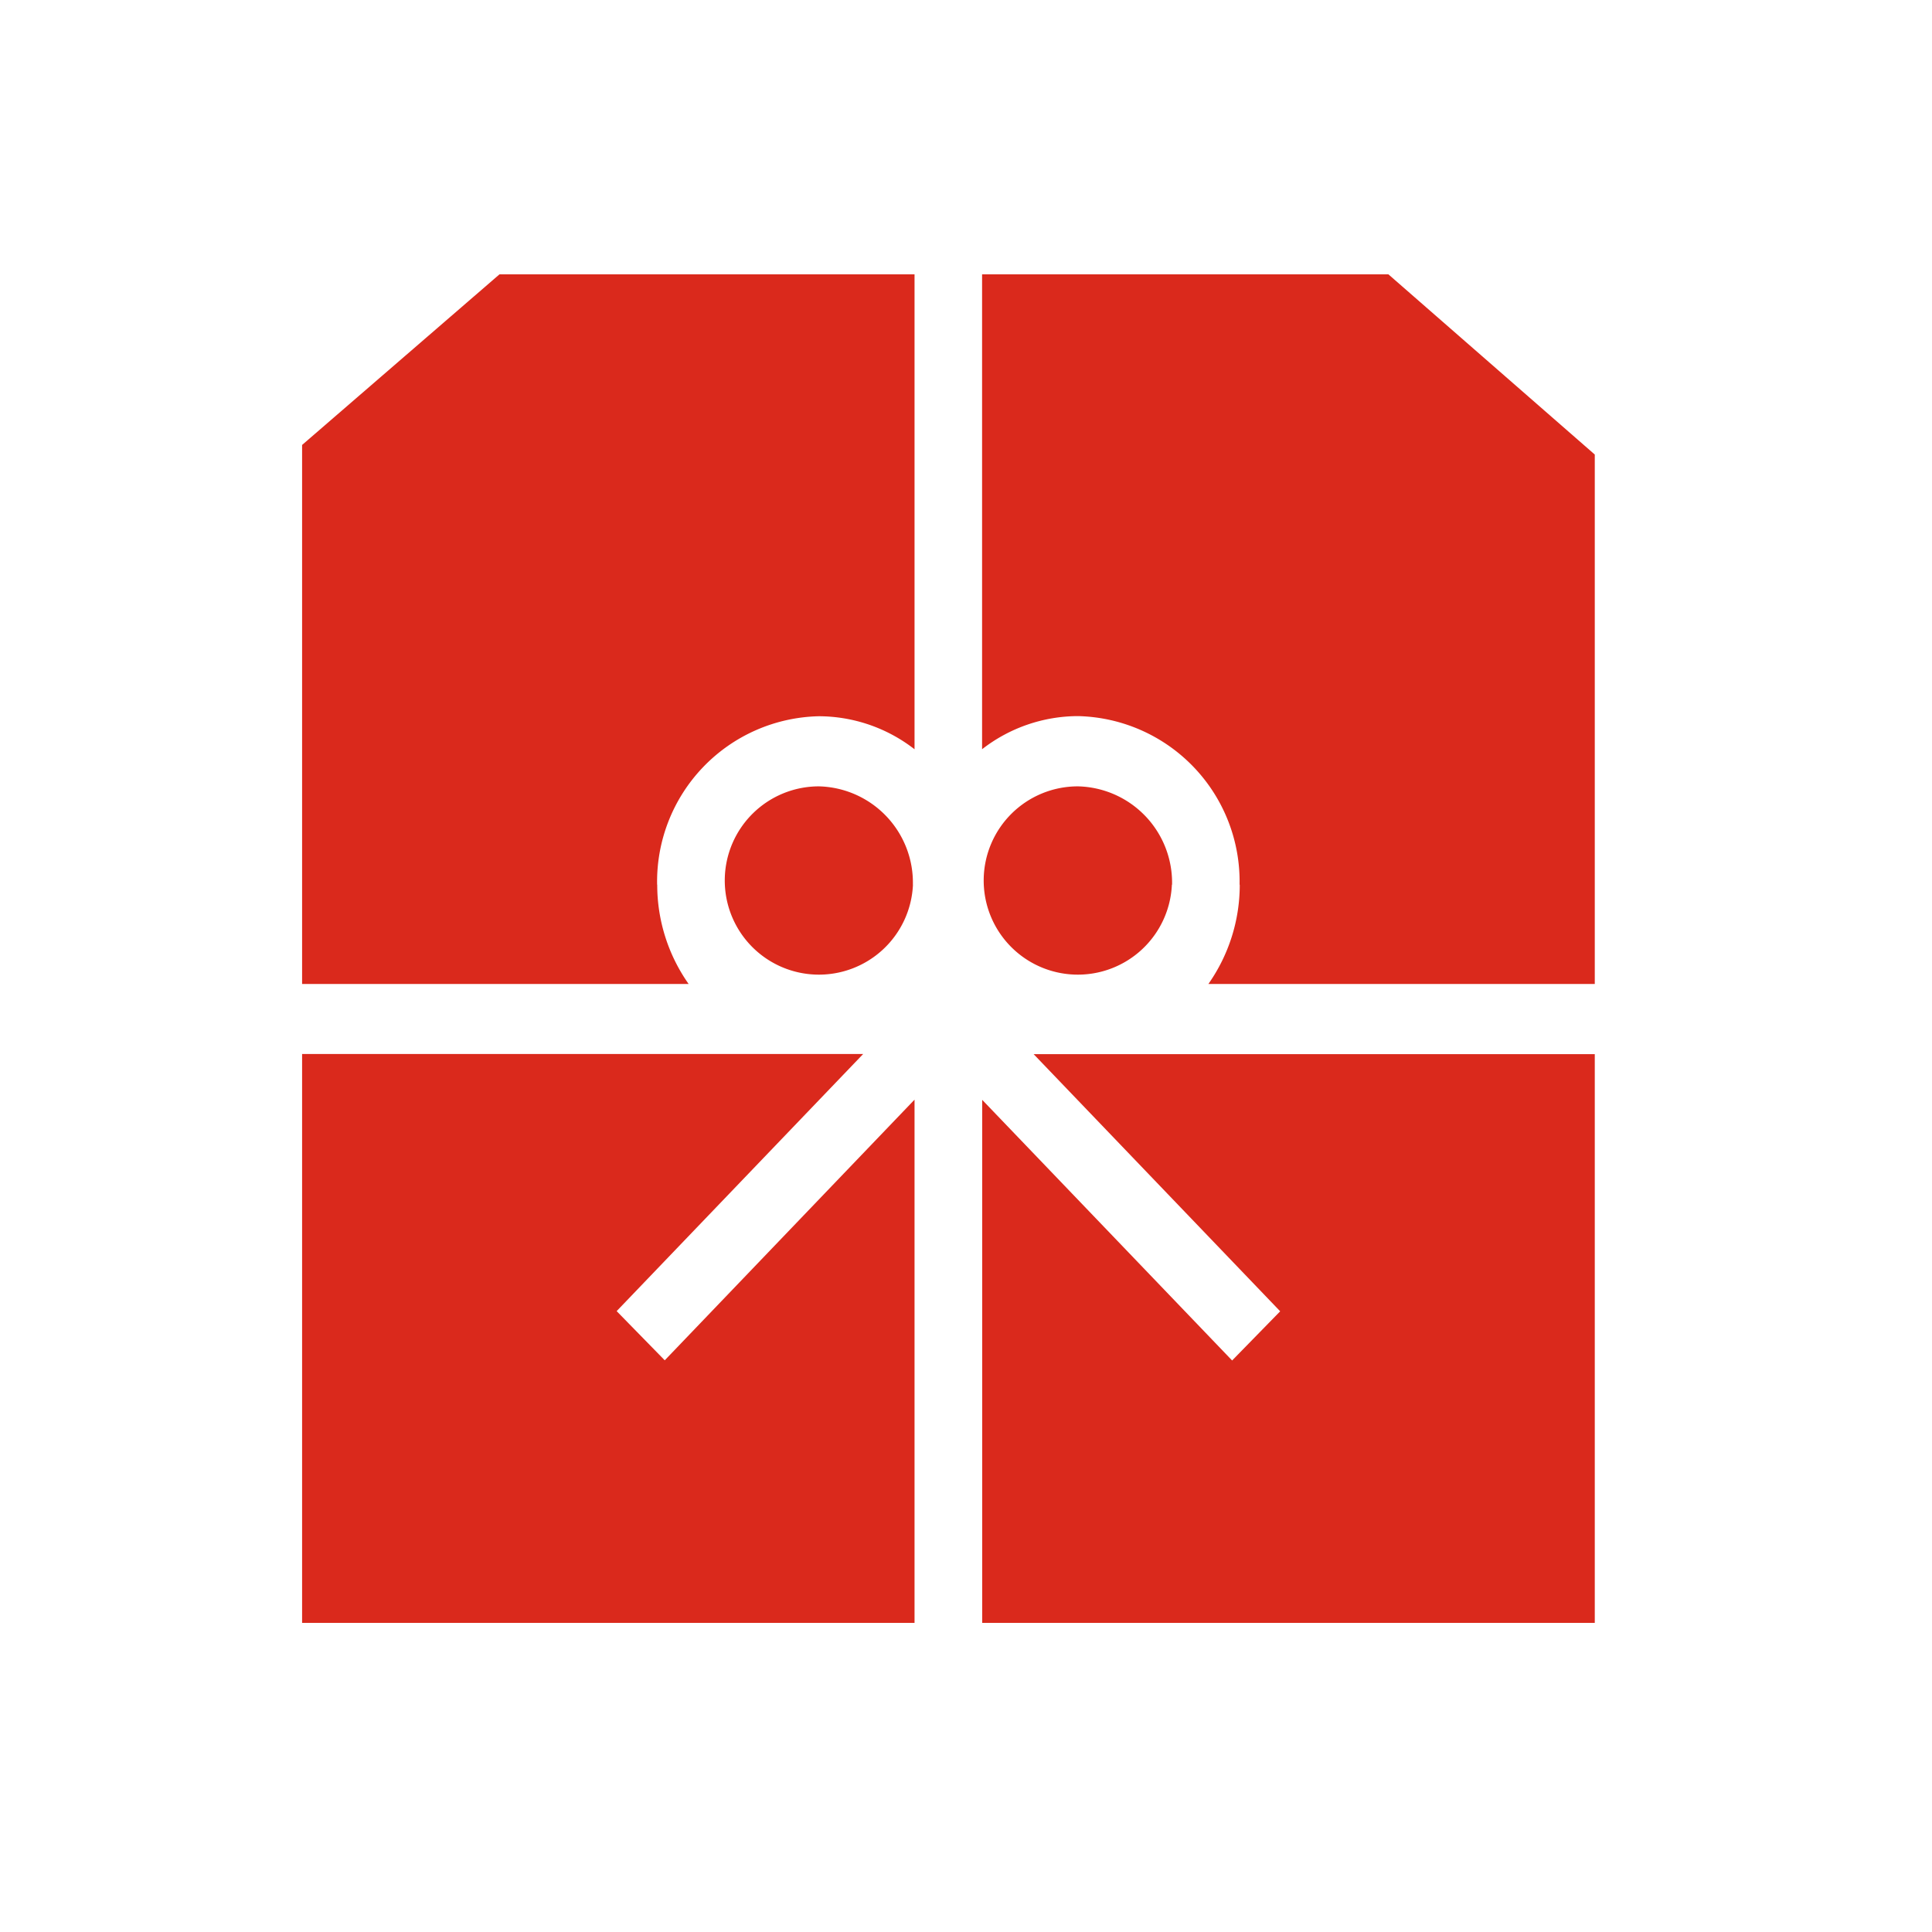 <svg xmlns="http://www.w3.org/2000/svg" width="55" height="55" viewBox="0 0 55 55">
  <defs>
    <style>
      .cls-1 {
        fill: #da291c;
        fill-rule: evenodd;
      }
    </style>
  </defs>
  <path id="Shape_47_copy_2" data-name="Shape 47 copy 2" class="cls-1" d="M27.961,46.2V31.31l7.115,7.42,1.368-1.4-7.018-7.32H45.4V46.2H27.961Zm5.4-21.014a2.68,2.68,0,1,1-2.675-2.8A2.742,2.742,0,0,1,33.366,25.186Zm1.927,0a4.708,4.708,0,0,0-4.6-4.8,4.459,4.459,0,0,0-2.73.943V7.81H39.525L45.4,12.94V28.012h-11A4.9,4.9,0,0,0,35.293,25.186ZM8.6,30.005H24.573l-7.018,7.32,1.369,1.4,7.111-7.42V46.2H8.6V30.005Zm17.39-4.819a2.68,2.68,0,1,1-2.677-2.8A2.743,2.743,0,0,1,25.988,25.186Zm-7.28,0a4.9,4.9,0,0,0,.894,2.826H8.6V12.667L14.219,7.81H26.035V21.33a4.454,4.454,0,0,0-2.724-.94A4.708,4.708,0,0,0,18.707,25.186Z"/>
</svg>
